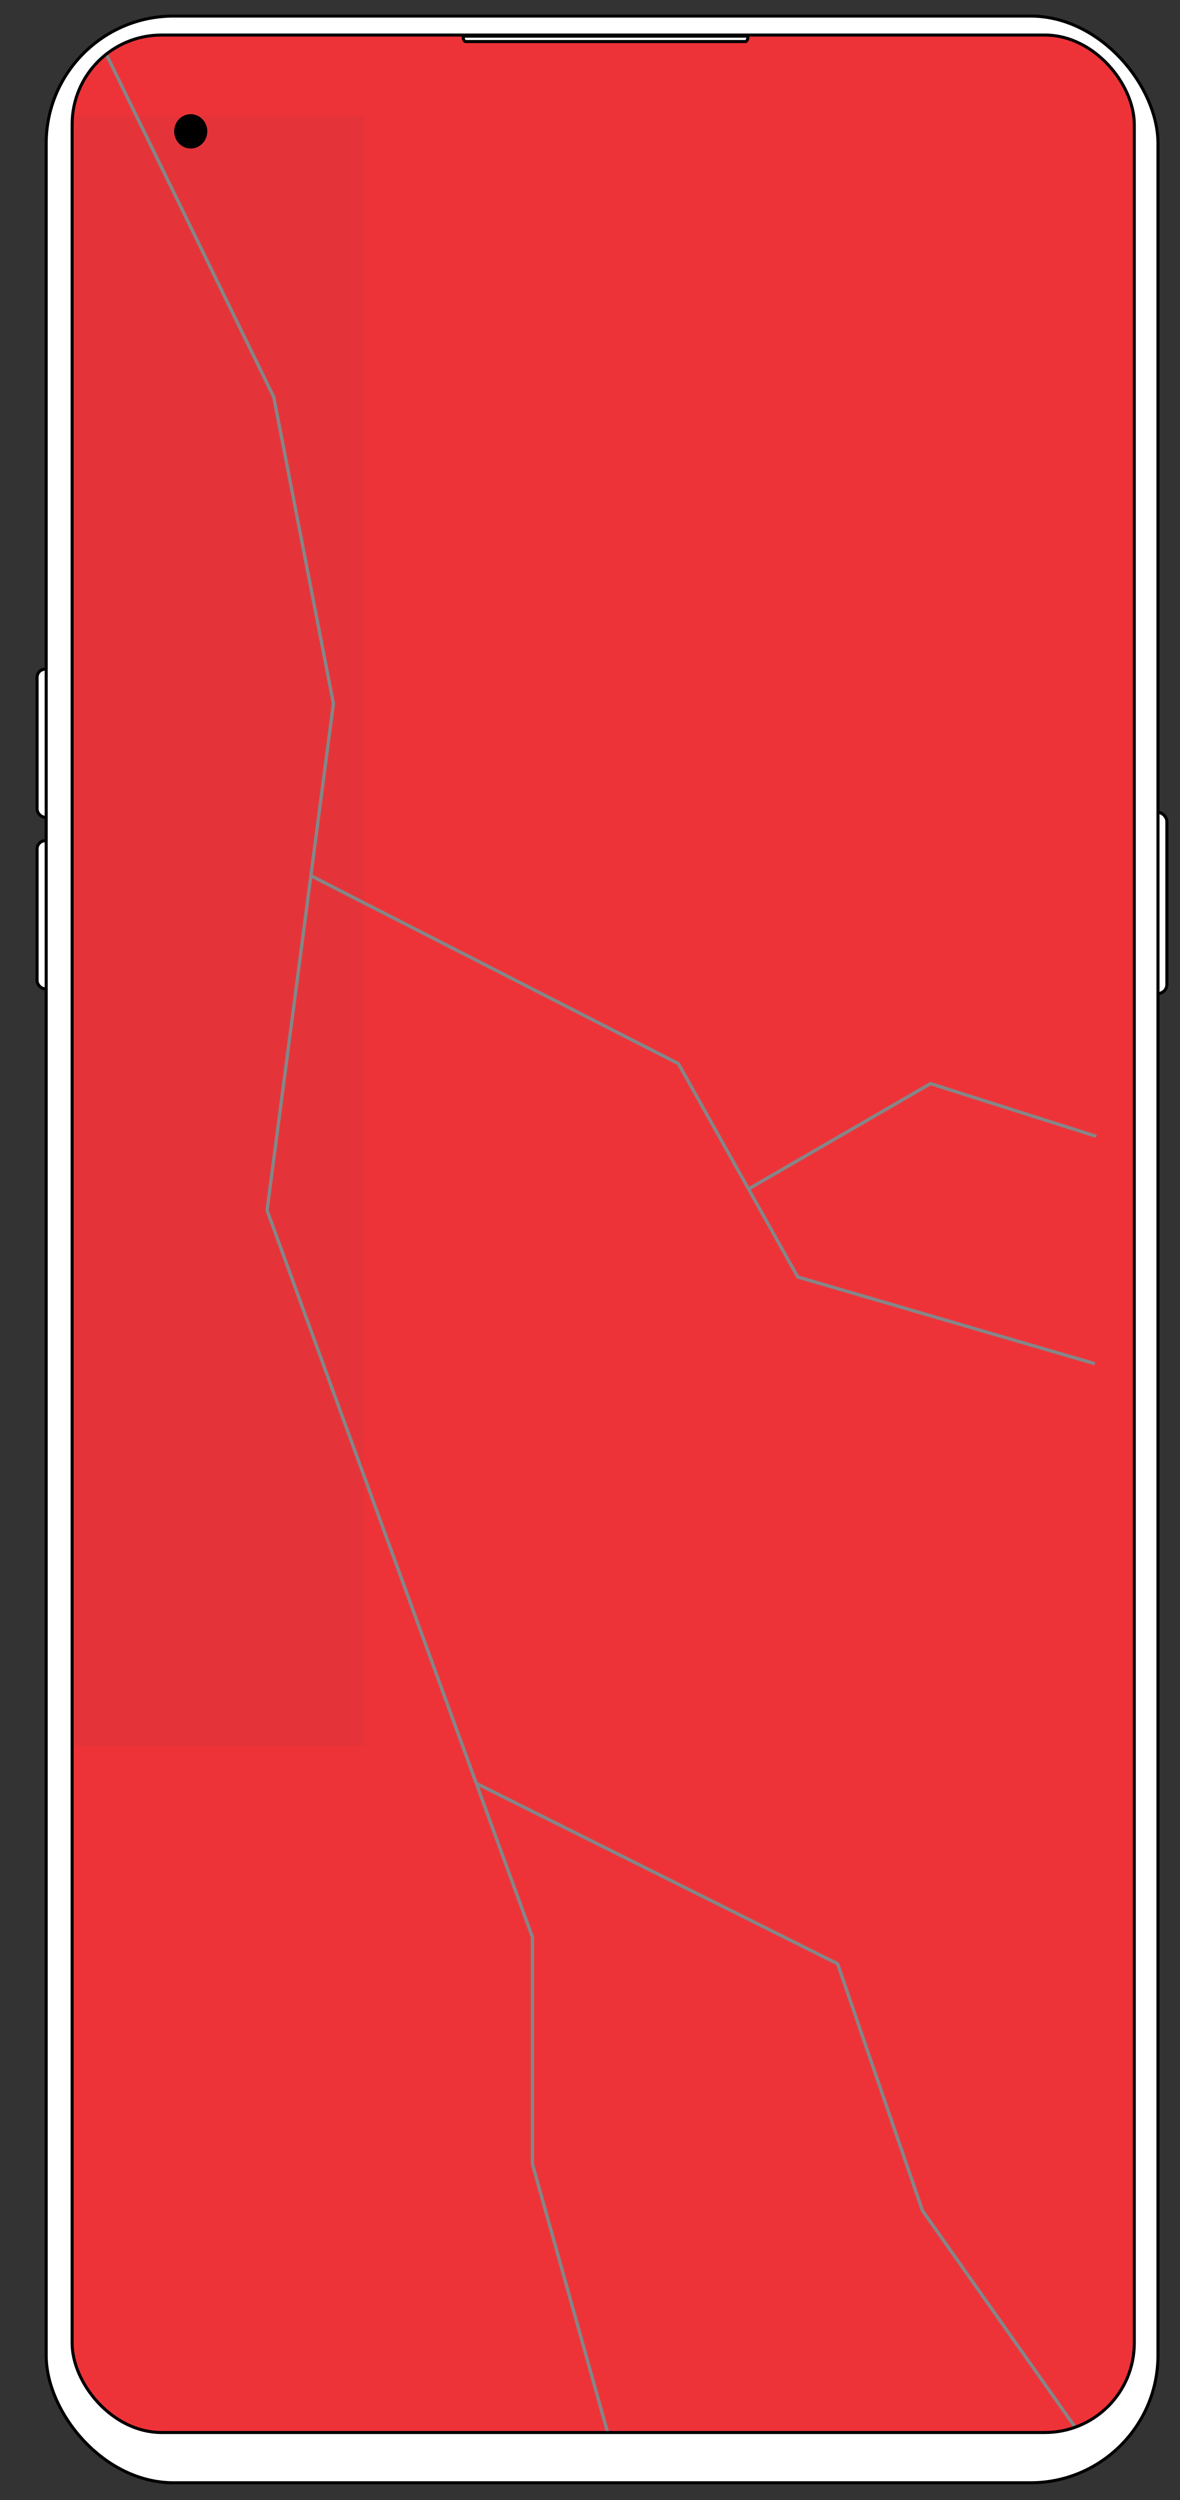 <svg xmlns="http://www.w3.org/2000/svg" xmlns:xlink="http://www.w3.org/1999/xlink" id="Layer_2" data-name="Layer 2" viewBox="0 0 385.89 817.5"><rect x="0" y="0" width="385.89" height="817.5" fill="#333333" stroke="none"/><defs><style>      .cls-1 {        fill: #fff;      }      .cls-1, .cls-2, .cls-3 {        stroke: #000;        stroke-miterlimit: 10;      }      .cls-4 {        fill: #858688;      }      .cls-4, .cls-5, .cls-6 {        stroke-width: 0px;      }      .cls-5 {        fill: #e53439;      }      .cls-7 {        clip-path: url(#clippath);      }      .cls-2 {        fill: #000;      }      .cls-3 {        fill: none;      }      .cls-6 {        fill: #ee3338;      }    </style><clipPath id="clippath"><rect class="cls-3" x="23.59" y="11.46" width="347.35" height="783.94" rx="29.22" ry="29.22"></rect></clipPath></defs><g id="Oppo"><g><rect class="cls-1" x="12.12" y="218.8" width="5.96" height="48.44" rx="2.69" ry="2.69"></rect><rect class="cls-1" x="12.12" y="274.9" width="5.96" height="48.44" rx="2.69" ry="2.69"></rect><rect class="cls-1" x="375.64" y="265.64" width="5.96" height="59.24" rx="2.98" ry="2.98"></rect><rect class="cls-1" x="15.1" y="5.25" width="363.59" height="806.59" rx="41.68" ry="41.68"></rect><g><g class="cls-7"><rect class="cls-6" width="385.89" height="817.5"></rect><rect class="cls-5" x="15.1" y="37.83" width="104.07" height="533.21"></rect><polygon class="cls-4" points="28.28 5.73 88.99 129.95 108.49 230.08 86.78 395.83 173.57 633.51 173.57 707.62 199.63 800.7 200.67 800.4 174.66 707.46 174.66 633.32 87.89 395.7 109.58 230.04 90.02 129.59 29.25 5.25 28.28 5.73"></polygon><polygon class="cls-4" points="101.42 286.83 221.46 348.21 260.53 418.02 357.86 446.43 358.16 445.38 261.26 417.1 222.24 347.38 101.91 285.86 101.42 286.83"></polygon><polygon class="cls-4" points="245.06 389.26 304.35 354.93 358.35 372.08 358.68 371.05 304.22 353.74 244.52 388.31 245.06 389.26"></polygon><polygon class="cls-4" points="155.51 583.63 273.48 642.52 301.16 723.06 352.5 795.88 353.39 795.25 302.14 722.55 274.35 641.74 156 582.65 155.51 583.63"></polygon></g><rect class="cls-3" x="23.59" y="11.46" width="347.35" height="783.94" rx="29.22" ry="29.22"></rect></g><ellipse class="cls-2" cx="62.37" cy="42.95" rx="4.92" ry="5.12"></ellipse><path class="cls-1" d="M152.27,13.59h91.52c.45,0,.82-.8.82-1.77h-93.16c0,.97.37,1.77.82,1.77Z"></path></g></g></svg>